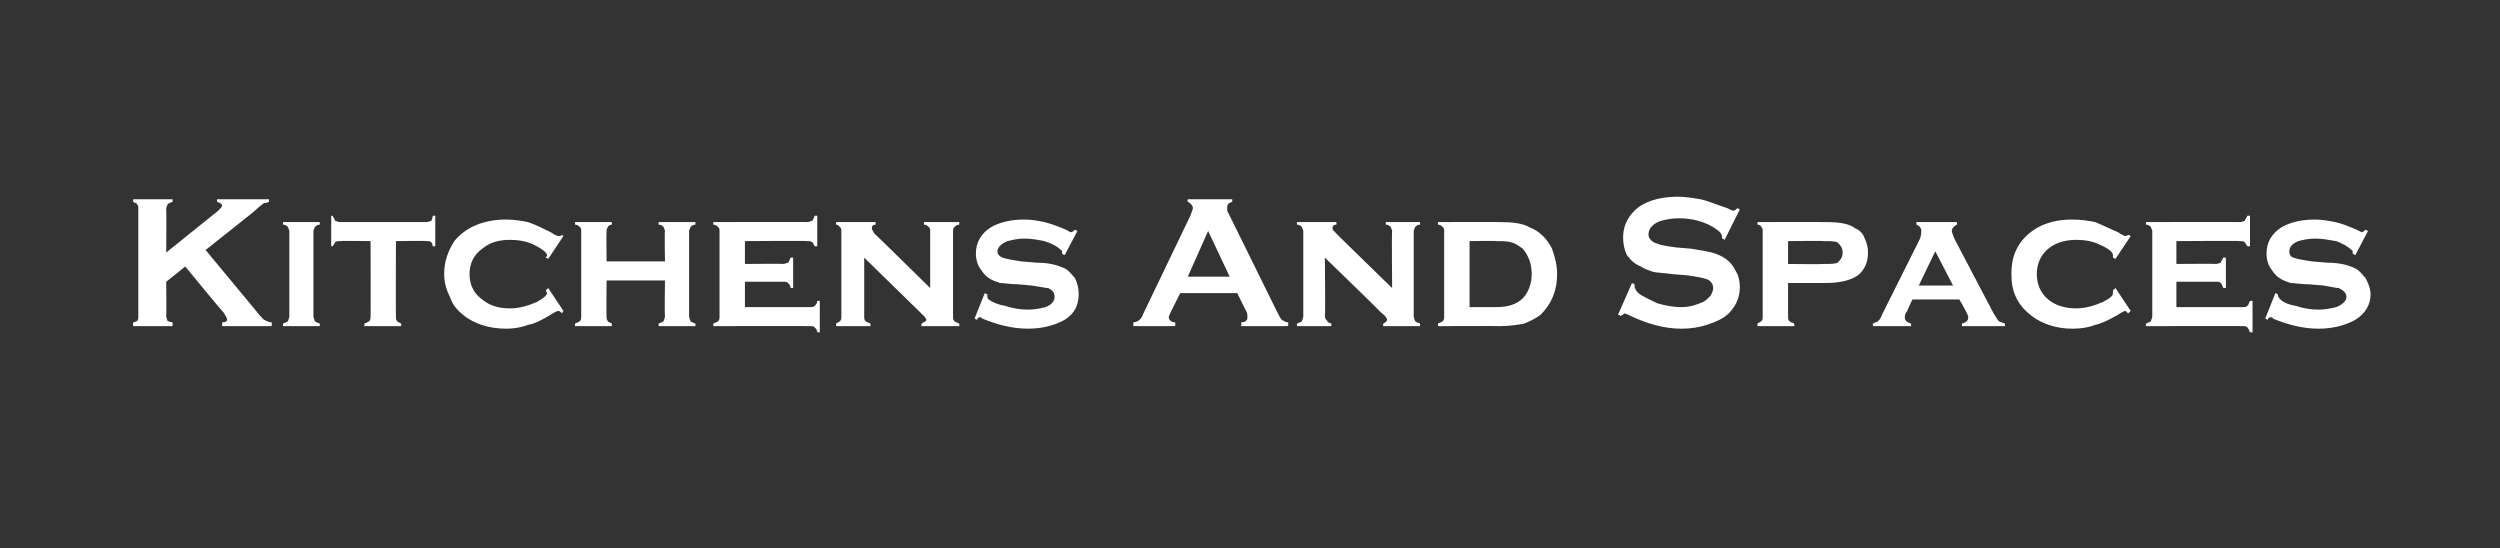 <?xml version="1.0" standalone="no"?><!DOCTYPE svg PUBLIC "-//W3C//DTD SVG 1.1//EN" "http://www.w3.org/Graphics/SVG/1.1/DTD/svg11.dtd"><svg xmlns="http://www.w3.org/2000/svg" version="1.1" width="197px" height="43.2px" viewBox="0 0 197 43.2"><rect x="0" y="0" width="197" height="43.2" fill="#333333" stroke="none"/><desc>Kitchens And Spaces</desc><defs/><g id="Polygon3877"><path d="m14.6 21l-1.5 1.2s.02 2.71 0 2.7c0 .2.1.3.1.4c.1 0 .2.1.4.1v.3h-3.1s-.03-.25 0-.3c.1 0 .3-.1.3-.1c.1-.1.1-.2.1-.4v-8.5c0-.1 0-.2-.1-.3c0-.1-.2-.1-.3-.2c-.03.02 0-.2 0-.2h3.1v.2c-.2.1-.3.1-.4.2c0 .1-.1.2-.1.3c.02.05 0 3.5 0 3.5l4.1-3.3c.2-.2.3-.3.3-.4c0-.1-.1-.2-.4-.3v-.2h4.1s-.02.22 0 .2c-.2.1-.3.1-.4.1c-.1.1-.3.2-.6.5c-.02.03-.6.5-.6.5l-3.4 2.7l3.9 4.7c.3.4.6.7.7.8c.2.1.4.2.6.2c.04.05 0 .3 0 .3h-3.9s.03-.25 0-.3c.3 0 .4-.1.4-.2c0-.1-.1-.3-.3-.6c-.03.03-3-3.6-3-3.6zm10.1-2.8v6.7c0 .2.1.3.1.4c.1.1.2.1.4.2v.2h-2.9v-.2c.2-.1.3-.1.4-.2c0-.1.1-.2.1-.4v-6.7c0-.1-.1-.2-.1-.3c-.1-.1-.2-.2-.4-.2v-.2h2.9v.2c-.2 0-.3.1-.4.2c0 .1-.1.2-.1.3zm6.5.8s-.02 5.93 0 5.9c0 .2 0 .3.1.4c0 .1.2.1.3.2c.05-.02 0 .2 0 .2h-2.9s.05-.22 0-.2c.2-.1.3-.1.4-.2c.1-.1.1-.2.1-.4c.02.03 0-5.9 0-5.9c0 0-2.4-.04-2.4 0c-.2 0-.3 0-.4.1c0 0-.1.2-.2.3c.05.03-.1 0-.1 0V17h.1c.1.2.2.3.2.4c.1 0 .2.1.4.1h6.8c.2 0 .3-.1.4-.1c0-.1.1-.2.1-.4h.2v2.4s-.16.03-.2 0c0-.1-.1-.3-.1-.3c-.1-.1-.2-.1-.4-.1c0-.04-2.4 0-2.4 0zm12 3.7l1.2 1.8s-.13.17-.1.2c-.1-.1-.2-.2-.3-.2c-.1 0-.3.1-.6.3c-.7.4-1.2.7-1.8.8c-.5.2-1.1.3-1.7.3c-1.4 0-2.5-.4-3.3-1c-.5-.4-.9-.8-1.1-1.4c-.3-.6-.5-1.2-.5-1.9c0-1 .3-1.8.8-2.6c.9-1.1 2.3-1.7 4.1-1.7c.6 0 1.2.1 1.7.2c.6.2 1.2.5 1.8.8c.3.2.5.3.6.3c.1 0 .2 0 .3-.1c-.03-.01.1.1.1.1l-1.2 1.8s-.16-.1-.2-.1c0-.1.1-.1.1-.1v-.1c0-.2-.4-.5-1-.8c-.6-.3-1.3-.4-1.9-.4c-.9 0-1.6.2-2.2.7c-.7.5-1 1.2-1 2c0 .8.3 1.5 1 2c.6.5 1.3.7 2.2.7c.7 0 1.4-.2 2.1-.5c.5-.3.8-.5.8-.7c0 0 0-.1-.1-.2l.2-.2zm9.2-.6h-4.6s-.03 2.83 0 2.8c0 .2 0 .3.1.4c0 .1.2.1.3.2c.04-.02 0 .2 0 .2h-2.9s.04-.22 0-.2c.2-.1.3-.1.4-.2c.1-.1.1-.2.1-.4v-6.7c0-.1 0-.2-.1-.3c-.1-.1-.2-.2-.4-.2c.04-.02 0-.2 0-.2h2.9s.04.18 0 .2c-.1 0-.3.1-.3.2c-.1.1-.1.2-.1.3c-.03.02 0 2.4 0 2.4h4.6s-.04-2.38 0-2.4c0-.1-.1-.2-.1-.3c-.1-.1-.2-.2-.4-.2v-.2h2.9v.2c-.2 0-.3.1-.4.2c0 .1-.1.2-.1.3v6.7c0 .2.1.3.1.4c.1.1.2.1.4.2v.2h-2.9v-.2c.2-.1.3-.1.4-.2c0-.1.1-.2.1-.4c-.04.03 0-2.8 0-2.8zm6.3.1v2h5.2c.1 0 .2 0 .3-.1c.1-.1.2-.2.2-.4c.01.03.2 0 .2 0v2.5s-.19-.05-.2 0c0-.2-.1-.3-.2-.4c-.1-.1-.2-.1-.3-.1c-.03-.02-7.7 0-7.7 0c0 0 .03-.22 0-.2c.2-.1.3-.1.4-.2c.1-.1.1-.2.1-.4v-6.7c0-.1 0-.2-.1-.3c-.1-.1-.2-.2-.4-.2c.03-.02 0-.2 0-.2c0 0 7.44-.02 7.4 0c.2 0 .3-.1.4-.1c.1-.1.1-.2.2-.4h.2v2.4s-.21.03-.2 0c-.1-.1-.1-.3-.2-.3c-.1-.1-.2-.1-.4-.1c.04-.04-4.9 0-4.9 0v1.8s3.05-.03 3 0c.2 0 .3-.1.4-.1c.1-.1.1-.2.2-.4h.2v2.4s-.2-.04-.2 0c0-.2-.1-.3-.2-.4c-.1-.1-.2-.1-.4-.1h-3zm9.4-1.9v4.6c0 .2 0 .3.1.4c.1.1.2.1.4.2c-.02-.02 0 .2 0 .2h-2.7s-.05-.22 0-.2c.1-.1.2-.1.3-.2c.1-.1.1-.2.1-.4v-6.7c0-.1 0-.2-.1-.3c-.1-.1-.2-.2-.3-.2c-.05-.02 0-.2 0-.2h3.1v.2c-.2 0-.3.1-.3.3c0 .1.1.2.2.4c.01-.02 4.4 4.3 4.4 4.3v-4.5c0-.1 0-.2-.1-.3c-.1-.1-.2-.2-.4-.2c.05-.02 0-.2 0-.2h2.8s-.03.18 0 .2c-.2 0-.3.1-.4.2c-.1.1-.1.2-.1.3v6.7c0 .2 0 .3.1.4c.1.1.2.1.4.2c-.03-.02 0 .2 0 .2h-3s.03-.22 0-.2c.2-.1.4-.2.4-.3c0-.1-.1-.1-.1-.2l-.4-.4l-4.4-4.3zm16.8-2.1l-1 1.9s-.17-.07-.2-.1c0-.1 0-.3-.1-.3c-.3-.3-.7-.5-1.3-.7c-.5-.1-1-.2-1.6-.2c-.5 0-.9.1-1.3.2c-.5.2-.8.5-.8.8c0 .3.2.4.4.5c.3.1.8.2 1.5.3l1.2.1c1 0 1.7.2 2.3.5c.3.2.5.5.7.7c.2.4.3.8.3 1.3c0 .8-.3 1.5-1.1 2c-.7.4-1.7.7-2.9.7c-1.2 0-2.4-.3-3.6-.8c-.1-.1-.1-.1-.2-.1c-.1 0-.2.1-.2.2c-.05 0-.2-.1-.2-.1l.8-2l.2.1c0 .2 0 .3.1.4c.3.2.7.4 1.3.5c.6.2 1.2.3 1.8.3c.5 0 1-.1 1.4-.2c.5-.2.7-.5.7-.8c0-.3-.1-.5-.5-.7c-.2 0-.6-.1-1.3-.2l-1.1-.1c-.6 0-1.1-.1-1.4-.1c-.3-.1-.6-.2-.9-.4c-.3-.2-.5-.5-.7-.8c-.2-.3-.3-.7-.3-1.1c0-.9.4-1.6 1.2-2.1c.7-.4 1.6-.6 2.6-.6c.6 0 1.1.1 1.6.2c.4.1 1 .3 1.7.6c.2.1.3.2.4.2c.1 0 .2-.1.3-.2l.2.1zm12.6 4.9H93l-.7 1.4c-.1.2-.2.4-.2.5c0 .2.2.4.5.4c.03.05 0 .3 0 .3h-3.3s.03-.25 0-.3c.2 0 .4-.1.5-.2c.1-.1.2-.2.3-.5l3.7-7.7c.1-.3.2-.5.2-.6c0-.2-.2-.4-.4-.5c-.05.02 0-.2 0-.2h3.5v.2c-.3.1-.4.2-.4.5c0 .1 0 .3.1.4l3.8 7.7c.2.4.3.6.4.7c.2.1.3.2.5.2c.03.05 0 .3 0 .3h-3.7s.05-.25 0-.3c.4 0 .5-.2.5-.4c0-.1 0-.3-.1-.5c-.01.04-.7-1.4-.7-1.4zm-.6-1.3l-1.7-3.6l-1.6 3.6h3.3zm7.5-1.5s.05 4.63 0 4.6c0 .2.1.3.2.4c0 .1.1.1.3.2c.02-.02 0 .2 0 .2h-2.7v-.2c.2-.1.3-.1.4-.2c0-.1.1-.2.1-.4v-6.7c0-.1-.1-.2-.1-.3c-.1-.1-.2-.2-.4-.2v-.2h3.1s.04.18 0 .2c-.2 0-.3.1-.3.3c0 .1.1.2.3.4c-.04-.02 4.4 4.3 4.4 4.3c0 0-.04-4.47 0-4.5c0-.1-.1-.2-.1-.3c-.1-.1-.2-.2-.4-.2v-.2h2.7v.2c-.2 0-.3.1-.4.2c0 .1-.1.2-.1.3v6.7c0 .2.1.3.1.4c.1.1.2.1.4.2v.2H109s-.02-.22 0-.2c.2-.1.3-.2.3-.3c0-.1 0-.1-.1-.2c0-.1-.2-.2-.4-.4c.01-.03-4.4-4.3-4.4-4.3zm9.4 4.6v-6.7c0-.1 0-.2-.1-.3c-.1-.1-.2-.2-.4-.2c.05-.02 0-.2 0-.2c0 0 4.86-.02 4.9 0c1 0 1.8.1 2.3.4c.8.3 1.4.9 1.8 1.7c.2.6.4 1.2.4 2c0 1.4-.5 2.4-1.3 3.2c-.4.3-.8.5-1.3.7c-.5.1-1.2.2-1.9.2c-.04-.02-4.9 0-4.9 0c0 0 .05-.22 0-.2c.2-.1.3-.1.4-.2c.1-.1.1-.2.1-.4zm2-.7h2.1c.9 0 1.6-.2 2.1-.7c.4-.4.7-1.1.7-1.9c0-.9-.3-1.5-.7-2c-.3-.2-.5-.4-.9-.5c-.3-.1-.7-.1-1.2-.1c-.02-.04-2.1 0-2.1 0v5.2zm21.3-7.7l-1.2 2.4s-.16-.13-.2-.1v-.1c0-.2-.1-.4-.4-.6c-.8-.6-1.9-.9-3-.9c-.6 0-1 .1-1.4.2c-.3.1-.5.2-.7.4c-.2.2-.3.4-.3.7c0 .3.3.6.7.7c.2.1.7.2 1.5.3l1.2.1c.6.1 1.2.2 1.6.3c.4.1.8.3 1.1.5c.4.3.6.6.8 1c.2.3.3.8.3 1.2c0 .7-.2 1.3-.7 1.9c-.4.5-1 .8-1.9 1.1c-.6.2-1.3.3-2 .3c-1.4 0-2.7-.4-4-1c-.2-.1-.4-.2-.5-.2c0 0-.1.1-.3.2c.05-.02-.2-.1-.2-.1l1.1-2.5l.2.1v.1c0 .2.1.4.3.6c.4.3.9.5 1.5.8c.7.2 1.3.3 1.9.3c.7 0 1.2-.2 1.7-.4c.2-.1.4-.3.6-.5c.1-.2.2-.4.2-.6c0-.3-.2-.6-.5-.7c-.3-.1-.8-.2-1.5-.3l-1.2-.1c-.7-.1-1.3-.1-1.6-.2c-.3-.1-.6-.2-.9-.4c-.5-.2-.8-.5-1.1-.9c-.2-.4-.3-.9-.3-1.4c0-.8.3-1.5.9-2.1c.7-.7 1.9-1.1 3.4-1.1c.6 0 1.2.1 1.8.2c.5.1 1.2.4 2.1.7c.2.1.4.2.5.2c.1 0 .2-.1.3-.2l.2.1zm3.8 5.8v2.6c0 .2 0 .3.1.4c.1.1.2.1.4.2c-.04-.02 0 .2 0 .2h-2.9s-.04-.22 0-.2c.1-.1.2-.1.3-.2c.1-.1.1-.2.1-.4v-6.7c0-.1 0-.2-.1-.3c0-.1-.2-.2-.3-.2c-.04-.02 0-.2 0-.2c0 0 5.3-.02 5.3 0c1.1 0 1.9.1 2.4.5c.3.1.6.4.7.7c.2.4.3.8.3 1.2c0 .8-.3 1.4-.8 1.8c-.6.4-1.4.6-2.6.6h-2.9zm0-1.5s2.79.03 2.8 0c.5 0 .9 0 1.1-.1c.2-.2.4-.4.4-.8c0-.4-.2-.6-.4-.8c-.2-.1-.6-.1-1.1-.1c-.01-.04-2.8 0-2.8 0v1.8zm13.5 2.8h-3.7s-.45.92-.4.9c-.2.2-.2.4-.2.5c0 .3.2.4.5.5c-.03-.02 0 .2 0 .2h-3s-.05-.22 0-.2c.1-.1.3-.1.4-.2c.1-.1.2-.2.3-.5l3-6c.1-.3.1-.5.1-.6c0-.2-.1-.4-.4-.5c.04-.02 0-.2 0-.2h3.2s.03.18 0 .2c-.2.1-.4.3-.4.5c0 .1.1.3.2.6l3.1 5.9c.2.3.3.5.4.6c.1.1.3.1.5.2c-.04-.02 0 .2 0 .2h-3.4v-.2c.3-.1.5-.2.5-.5c0-.1-.1-.3-.2-.5c0-.03-.5-.9-.5-.9zm-.5-1.1l-1.4-2.7l-1.3 2.7h2.7zm12.8.2l1.2 1.8l-.2.2l-.2-.2c-.1 0-.3.1-.6.3c-.7.4-1.3.7-1.8.8c-.5.2-1.1.3-1.8.3c-1.3 0-2.4-.4-3.2-1c-.5-.4-.9-.8-1.2-1.4c-.3-.6-.4-1.2-.4-1.9c0-1 .2-1.8.8-2.6c.9-1.1 2.2-1.7 4-1.7c.7 0 1.3.1 1.8.2c.5.2 1.1.5 1.8.8c.3.2.5.3.6.3c0 0 .1 0 .2-.1c.03-.01.2.1.2.1l-1.2 1.8l-.2-.1v-.2c0-.2-.3-.5-1-.8c-.6-.3-1.2-.4-1.9-.4c-.8 0-1.6.2-2.2.7c-.6.5-.9 1.2-.9 2c0 .8.3 1.5.9 2c.6.5 1.4.7 2.2.7c.7 0 1.4-.2 2.1-.5c.6-.3.8-.5.8-.7v-.2c0-.04.2-.2.2-.2zm4.8-.5v2h5.2c.2 0 .3 0 .4-.1c.1-.1.1-.2.2-.4c-.03.03.2 0 .2 0v2.5s-.23-.05-.2 0c-.1-.2-.1-.3-.2-.4c-.1-.1-.2-.1-.4-.1c.03-.02-7.6 0-7.6 0v-.2c.2-.1.3-.1.4-.2c0-.1.1-.2.1-.4v-6.7c0-.1-.1-.2-.1-.3c-.1-.1-.2-.2-.4-.2v-.2s7.41-.02 7.4 0c.2 0 .3-.1.4-.1c0-.1.1-.2.2-.4h.2v2.4s-.25.03-.2 0c-.1-.1-.2-.3-.2-.3c-.1-.1-.2-.1-.4-.1c.01-.04-5 0-5 0v1.8s3.12-.03 3.1 0c.2 0 .3-.1.4-.1c0-.1.1-.2.2-.4h.2v2.4s-.23-.04-.2 0c-.1-.2-.1-.3-.2-.4c-.1-.1-.2-.1-.4-.1h-3.1zm15.1-4l-1 1.9l-.2-.1c0-.1 0-.3-.1-.3c-.3-.3-.7-.5-1.2-.7c-.6-.1-1.1-.2-1.7-.2c-.5 0-.9.1-1.3.2c-.5.2-.7.5-.7.8c0 .3.1.4.3.5c.3.1.8.2 1.5.3l1.2.1c1 0 1.7.2 2.3.5c.3.2.5.5.7.7c.2.4.4.8.4 1.3c0 .8-.4 1.5-1.2 2c-.7.4-1.7.7-2.9.7c-1.2 0-2.4-.3-3.6-.8c0-.1-.1-.1-.2-.1c-.1 0-.2.1-.2.2c-.03 0-.2-.1-.2-.1l.8-2s.21.09.2.1c0 .2.1.3.2.4c.2.2.6.4 1.2.5c.6.2 1.2.3 1.8.3c.5 0 1-.1 1.4-.2c.5-.2.8-.5.8-.8c0-.3-.2-.5-.6-.7c-.2 0-.6-.1-1.2-.2l-1.2-.1c-.6 0-1.1-.1-1.4-.1c-.3-.1-.6-.2-.9-.4c-.3-.2-.5-.5-.7-.8c-.2-.3-.3-.7-.3-1.1c0-.9.4-1.6 1.2-2.1c.7-.4 1.6-.6 2.6-.6c.6 0 1.1.1 1.6.2c.5.1 1 .3 1.7.6l.4.2c.1 0 .2-.1.3-.2l.2.1z" stroke="none" fill="#fff"/></g></svg>